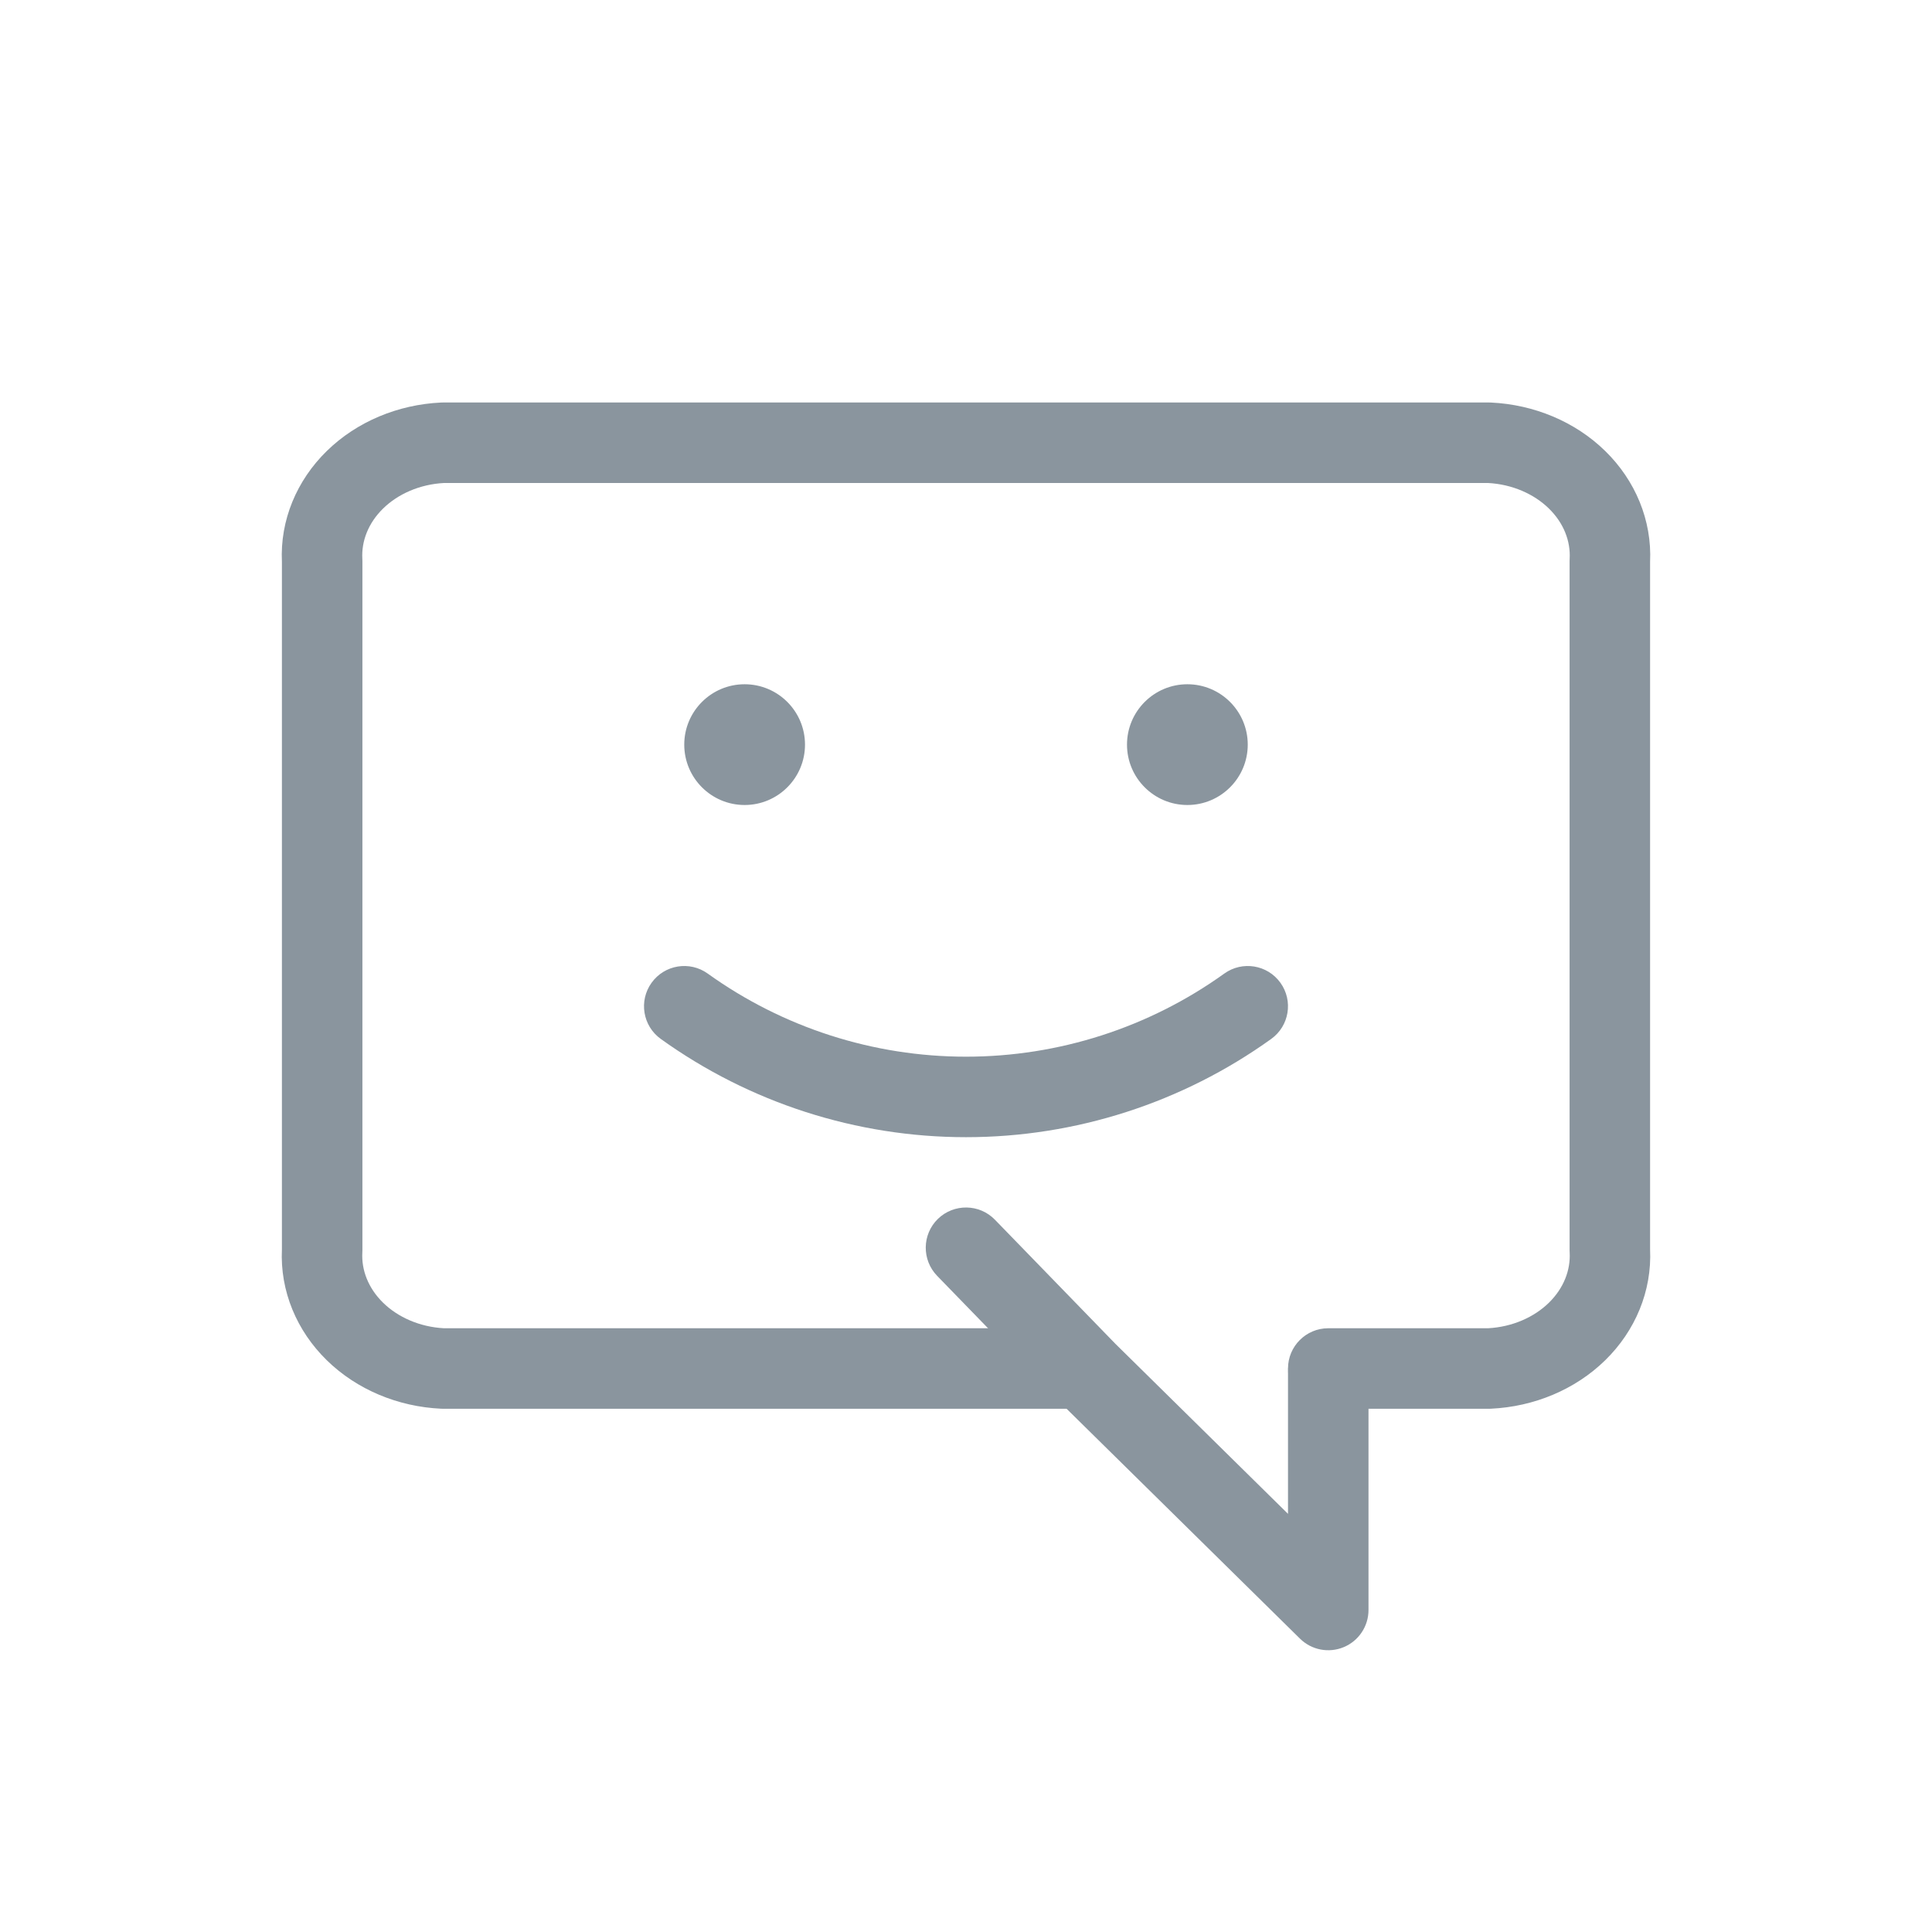 <?xml version="1.0" encoding="UTF-8"?>
<svg viewBox="0 0 48 48" fill="none" xmlns="http://www.w3.org/2000/svg">
<path fill-rule="evenodd" clip-rule="evenodd" d="M16.188 24.417C16.51 23.968 17.135 23.866 17.583 24.188C19.453 25.531 21.698 26.253 24 26.253C26.302 26.253 28.547 25.531 30.417 24.188C30.865 23.866 31.49 23.968 31.812 24.417C32.134 24.865 32.032 25.49 31.583 25.812C29.373 27.399 26.721 28.253 24 28.253C21.279 28.253 18.627 27.399 16.417 25.812C15.968 25.49 15.866 24.865 16.188 24.417Z" fill="#8A959E"/>
<path d="M20 18.5C20 19.328 19.328 20 18.5 20C17.672 20 17 19.328 17 18.5C17 17.672 17.672 17 18.5 17C19.328 17 20 17.672 20 18.5Z" fill="#8A959E"/>
<path d="M31 18.5C31 19.328 30.328 20 29.5 20C28.672 20 28 19.328 28 18.5C28 17.672 28.672 17 29.5 17C30.328 17 31 17.672 31 18.5Z" fill="#8A959E"/>
<path fill-rule="evenodd" clip-rule="evenodd" d="M10.957 10.001C10.972 10 10.988 10 11.003 10H36.997C37.012 10 37.028 10 37.043 10.001C38.108 10.051 39.132 10.472 39.882 11.206C40.629 11.937 41.044 12.925 40.996 13.962V31.038C41.044 32.075 40.629 33.063 39.882 33.794C39.132 34.528 38.108 34.949 37.043 34.999C37.033 34.999 37.022 35 37.011 35C37.006 35 37.002 35 36.997 35H33C32.448 35 32 34.552 32 34C32 33.448 32.448 33 33 33H36.972C37.573 32.967 38.112 32.728 38.483 32.365C38.853 32.002 39.022 31.552 38.998 31.118C38.997 31.1 38.996 31.081 38.996 31.063V13.937C38.996 13.919 38.997 13.9 38.998 13.882C39.022 13.447 38.853 12.998 38.483 12.635C38.112 12.272 37.573 12.033 36.972 12H11.028C10.427 12.033 9.888 12.272 9.517 12.635C9.147 12.998 8.978 13.447 9.002 13.882C9.003 13.9 9.004 13.919 9.004 13.937V31.063C9.004 31.081 9.003 31.1 9.002 31.118C8.978 31.552 9.147 32.002 9.517 32.365C9.888 32.728 10.427 32.967 11.028 33H26.5C27.052 33 27.5 33.448 27.5 34C27.5 34.552 27.052 35 26.5 35H11.003C10.988 35 10.972 35 10.957 34.999C9.892 34.949 8.868 34.528 8.118 33.794C7.371 33.063 6.955 32.075 7.004 31.038V13.962C6.955 12.925 7.371 11.937 8.118 11.206C8.868 10.472 9.892 10.051 10.957 10.001Z" fill="#8A959E"/>
<path fill-rule="evenodd" clip-rule="evenodd" d="M23.303 30.282C23.7 29.898 24.333 29.907 24.718 30.303L27.71 33.385L32 37.611V34.09C32 33.538 32.448 33.09 33 33.09C33.552 33.09 34 33.538 34 34.09V40C34 40.403 33.758 40.767 33.386 40.922C33.014 41.078 32.585 40.995 32.298 40.712L26.298 34.802L26.282 34.787L23.282 31.697C22.898 31.3 22.907 30.667 23.303 30.282Z" fill="#8A959E"/>
</svg>
